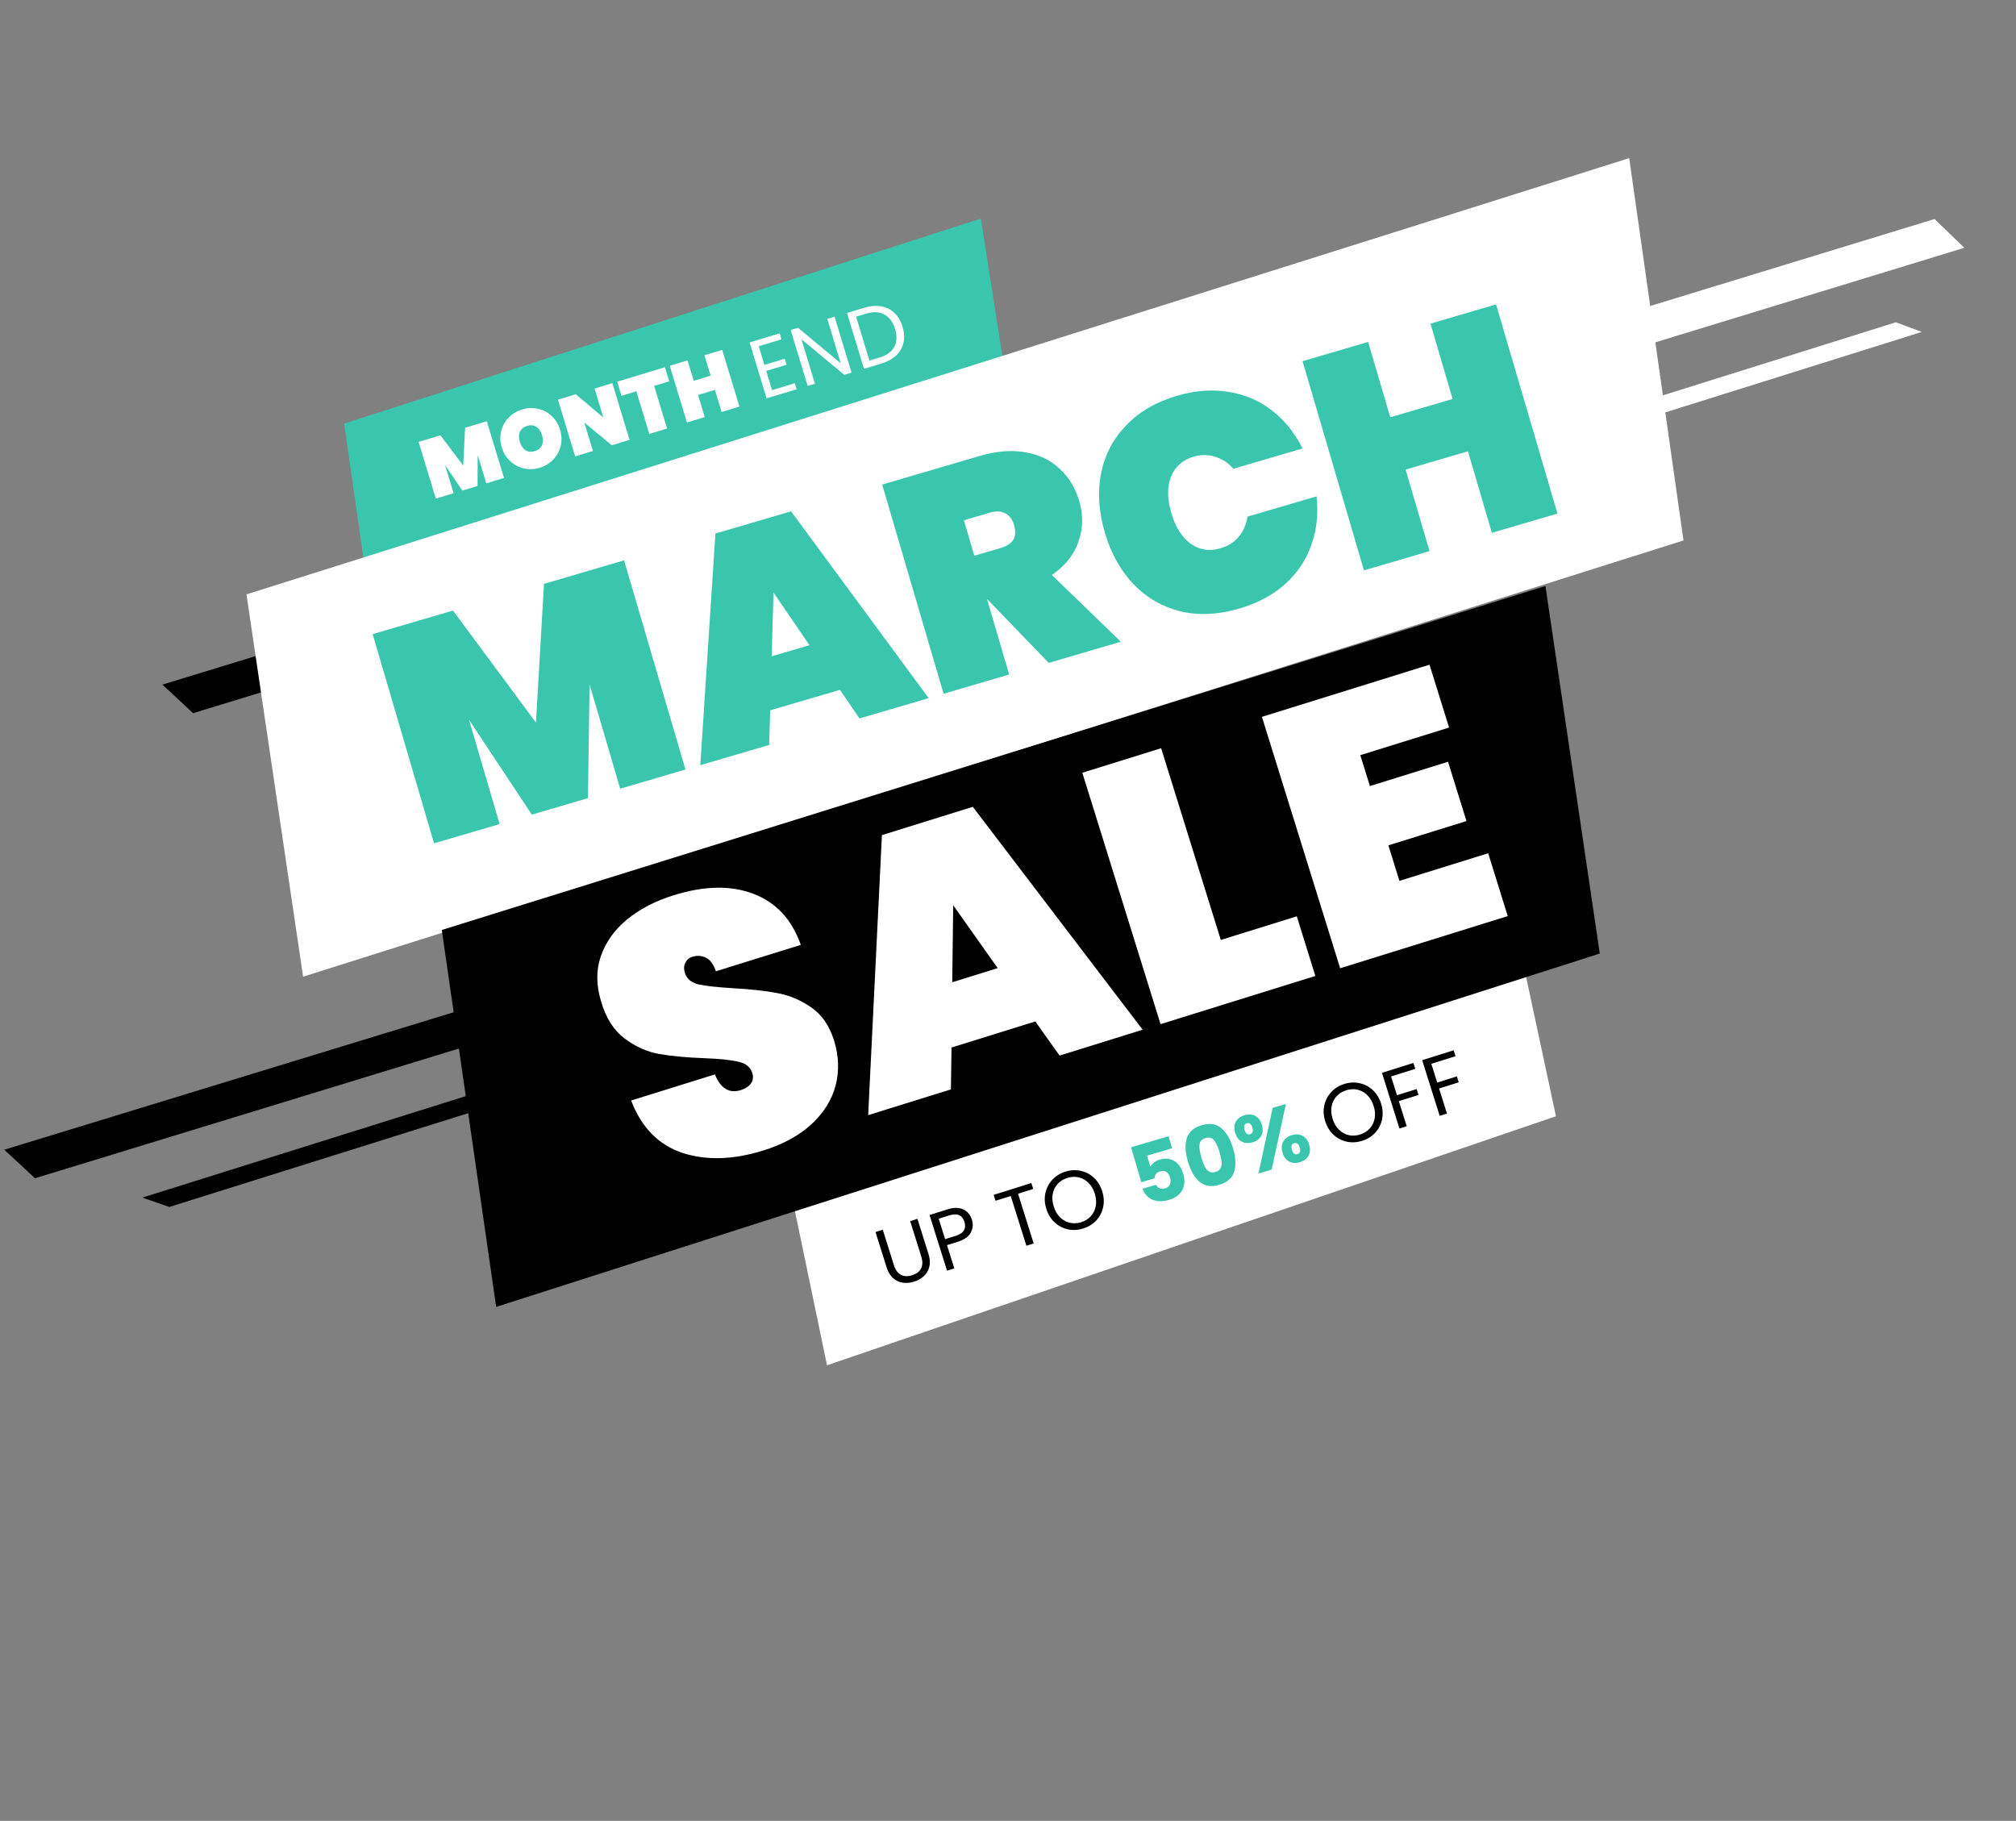 <?xml version="1.0" encoding="utf-8"?>
<!-- Generator: Adobe Illustrator 16.0.0, SVG Export Plug-In . SVG Version: 6.00 Build 0)  -->
<!DOCTYPE svg PUBLIC "-//W3C//DTD SVG 1.1//EN" "http://www.w3.org/Graphics/SVG/1.1/DTD/svg11.dtd">
<svg version="1.1" id="Layer_1" xmlns="http://www.w3.org/2000/svg" xmlns:xlink="http://www.w3.org/1999/xlink" x="0px" y="0px"
	 width="433.5px" height="391.5px" viewBox="0 0 433.5 391.5" enable-background="new 0 0 433.5 391.5" xml:space="preserve">
<rect x="0" y="0" width="433.5" height="391.5" fill="#808080" stroke="none"/>
<path fill="#3AC6AD" d="M78.58,123L74,91.08L210.91,47L216,79.427L78.58,123z"/>
<path fill="#FFFFFF" d="M104.676,90.57l3.697,12.196l-3.808,1.154l-1.843-6.081l-0.035,6.65l-3.272,0.992l-3.721-5.512l1.844,6.081
	l-3.824,1.159l-3.697-12.196l4.686-1.42l4.906,6.506l0.399-8.115L104.676,90.57z"/>
<path fill="#FFFFFF" d="M116.078,100.562c-1.148,0.348-2.287,0.399-3.415,0.151c-1.117-0.251-2.102-0.768-2.953-1.55
	c-0.852-0.782-1.458-1.771-1.82-2.965s-0.406-2.353-0.132-3.477c0.272-1.124,0.807-2.094,1.6-2.911
	c0.802-0.833,1.775-1.422,2.925-1.771c1.147-0.348,2.28-0.397,3.397-0.146c1.113,0.239,2.09,0.752,2.93,1.538
	c0.853,0.783,1.458,1.771,1.82,2.965s0.407,2.354,0.133,3.477c-0.262,1.12-0.794,2.096-1.595,2.929
	C118.178,99.631,117.215,100.218,116.078,100.562z M114.997,96.997c0.758-0.23,1.271-0.648,1.538-1.256
	c0.264-0.619,0.27-1.342,0.02-2.169c-0.255-0.838-0.661-1.436-1.221-1.793c-0.563-0.368-1.225-0.438-1.982-0.208
	c-0.769,0.233-1.286,0.659-1.549,1.278c-0.268,0.608-0.274,1.331-0.02,2.169c0.251,0.827,0.657,1.425,1.221,1.793
	C113.563,97.168,114.228,97.229,114.997,96.997z"/>
<path fill="#FFFFFF" d="M135.371,94.582l-3.825,1.16l-5.907-4.905l1.859,6.132l-3.824,1.159l-3.697-12.196l3.824-1.16l5.939,5.009
	l-1.892-6.236l3.825-1.159L135.371,94.582z"/>
<path fill="#FFFFFF" d="M142.979,78.959l0.919,3.032l-3.238,0.981l2.777,9.165l-3.824,1.159l-2.777-9.165l-3.204,0.972l-0.919-3.032
	L142.979,78.959z"/>
<path fill="#FFFFFF" d="M155.299,75.225l3.697,12.196l-3.824,1.16l-1.441-4.754l-3.635,1.102l1.441,4.754l-3.824,1.159
	l-3.697-12.196l3.824-1.159l1.332,4.393l3.634-1.102l-1.331-4.393L155.299,75.225z"/>
<path fill="#FFFFFF" d="M163.147,74.444l1.216,4.014l4.376-1.326l0.392,1.292l-4.375,1.326l1.253,4.134l4.892-1.483l0.393,1.292
	l-6.46,1.958l-3.646-12.023l6.46-1.958l0.393,1.292L163.147,74.444z"/>
<path fill="#FFFFFF" d="M183.104,80.113l-1.567,0.475l-9.203-7.649l2.897,9.56l-1.566,0.475l-3.646-12.023l1.568-0.475l9.197,7.632
	l-2.894-9.543l1.568-0.476L183.104,80.113z"/>
<path fill="#FFFFFF" d="M185.874,66.163c1.309-0.397,2.515-0.493,3.618-0.288c1.11,0.19,2.057,0.662,2.837,1.416
	c0.792,0.75,1.374,1.74,1.746,2.969s0.438,2.375,0.196,3.439c-0.233,1.049-0.76,1.961-1.579,2.735
	c-0.81,0.76-1.87,1.338-3.179,1.735l-3.738,1.133l-3.64-12.006L185.874,66.163z M189.122,76.878c1.551-0.47,2.609-1.236,3.178-2.299
	c0.565-1.074,0.623-2.352,0.173-3.833c-0.452-1.493-1.219-2.533-2.3-3.121c-1.069-0.591-2.373-0.654-3.912-0.187l-2.171,0.658
	l2.862,9.44L189.122,76.878z"/>
<path d="M152.987,111.091L34.925,147.2l6.601,6.141l117.857-36.061L152.987,111.091z"/>
<path d="M118.987,211.091L0.925,247.2l6.601,6.141l117.857-36.061L118.987,211.091z"/>
<path d="M148.186,220.615L30.605,257.497l5.797,2.013l117.379-36.825L148.186,220.615z"/>
<path fill="#FFFFFF" d="M415.987,47.091L297.925,83.2l6.601,6.141L422.383,53.28L415.987,47.091z"/>
<path fill="#FFFFFF" d="M407.651,69.297L290.07,106.179l5.798,2.013l117.378-36.826L407.651,69.297z"/>
<path fill="#FFFFFF" d="M350.329,34L53,127.799L65.177,210L362,116.201L350.329,34z"/>
<path fill="#3AC6AD" d="M134.195,120.479l13.201,44.979l-14.04,4.121l-6.582-22.426l-0.343,24.458l-12.07,3.543l-13.507-20.395
	l6.582,22.427l-14.104,4.139L80.13,136.348l17.28-5.072l17.836,24.091l1.731-29.834L134.195,120.479z"/>
<path fill="#3AC6AD" d="M180.608,148.328l-14.992,4.4l-0.229,7.451l-14.802,4.344l3.252-49.809l16.264-4.773l29.593,40.168
	l-14.865,4.364L180.608,148.328z M174.063,138.725l-7.738-11.322l-0.394,13.709L174.063,138.725z"/>
<path fill="#3AC6AD" d="M225.514,142.531l-13.186-13.657l-0.064,0.019l4.737,16.136l-14.104,4.14l-13.202-44.979l20.966-6.153
	c3.642-1.069,6.947-1.326,9.917-0.771c2.956,0.512,5.398,1.704,7.328,3.576c1.96,1.817,3.35,4.123,4.171,6.918
	c0.882,3.007,0.817,5.924-0.192,8.75c-0.968,2.814-2.87,5.19-5.706,7.126l14.837,14.345L225.514,142.531z M209.505,119.49
	l5.59-1.641c1.356-0.398,2.285-0.993,2.789-1.785c0.491-0.834,0.544-1.908,0.158-3.221c-0.349-1.186-0.981-2.012-1.9-2.479
	c-0.877-0.479-1.971-0.525-3.284-0.14l-5.591,1.641L209.505,119.49z"/>
<path fill="#3AC6AD" d="M237.567,114.497c-1.305-4.447-1.578-8.668-0.818-12.664c0.802-4.007,2.596-7.455,5.383-10.343
	c2.773-2.93,6.427-5.061,10.959-6.391c3.896-1.144,7.587-1.422,11.071-0.834c3.515,0.533,6.615,1.854,9.305,3.962
	c2.731,2.096,4.937,4.83,6.617,8.201l-14.866,4.363c-1.113-1.283-2.423-2.141-3.93-2.573c-1.477-0.486-3.021-0.494-4.629-0.021
	c-2.372,0.696-3.995,2.139-4.871,4.328c-0.833,2.176-0.809,4.769,0.073,7.775c0.884,3.007,2.264,5.201,4.141,6.583
	c1.92,1.368,4.065,1.705,6.437,1.009c1.61-0.473,2.911-1.292,3.903-2.457c1.021-1.22,1.654-2.671,1.896-4.352l14.866-4.363
	c0.408,3.744,0.03,7.236-1.135,10.477c-1.122,3.228-3.012,6.036-5.669,8.426c-2.627,2.335-5.888,4.075-9.785,5.218
	c-4.532,1.33-8.75,1.533-12.656,0.609c-3.917-0.966-7.296-2.918-10.137-5.857C240.924,122.643,238.872,118.944,237.567,114.497z"/>
<path fill="#3AC6AD" d="M321.7,65.445l13.202,44.979l-14.104,4.14l-5.146-17.534l-13.404,3.935l5.146,17.534l-14.103,4.14
	l-13.202-44.979l14.104-4.14l4.754,16.2l13.405-3.935l-4.755-16.2L321.7,65.445z"/>
<path fill="#FFFFFF" d="M177.829,293.554l-7.499-36.077l156.841-52.032l7.407,34.561L177.829,293.554z"/>
<path d="M189.822,264.404l2.381,7.573c0.334,1.065,0.84,1.774,1.517,2.127c0.689,0.349,1.497,0.379,2.424,0.087
	c0.916-0.288,1.55-0.77,1.903-1.447c0.365-0.681,0.38-1.554,0.046-2.618l-2.38-7.573l1.562-0.491l2.375,7.556
	c0.313,0.996,0.377,1.9,0.192,2.713c-0.188,0.801-0.574,1.476-1.156,2.024c-0.571,0.544-1.28,0.949-2.128,1.215
	c-0.847,0.267-1.666,0.342-2.457,0.225c-0.78-0.119-1.476-0.454-2.089-1.003c-0.605-0.565-1.064-1.345-1.377-2.341l-2.375-7.556
	L189.822,264.404z"/>
<path d="M208.984,262.231c0.313,0.996,0.231,1.934-0.248,2.814c-0.47,0.864-1.402,1.516-2.8,1.955l-2.301,0.723l1.57,4.997
	l-1.563,0.491l-3.762-11.968l3.864-1.215c1.351-0.424,2.478-0.42,3.381,0.013C208.041,260.471,208.66,261.201,208.984,262.231z
	 M205.531,265.712c0.87-0.273,1.452-0.664,1.745-1.171c0.294-0.507,0.331-1.11,0.111-1.808c-0.464-1.477-1.543-1.949-3.237-1.417
	l-2.301,0.723l1.381,4.396L205.531,265.712z"/>
<path d="M221.77,254.363l0.4,1.271l-3.263,1.026l3.361,10.698l-1.563,0.491l-3.362-10.698l-3.28,1.03l-0.398-1.27L221.77,254.363z"
	/>
<path d="M232.919,264.143c-1.11,0.349-2.204,0.409-3.282,0.182c-1.081-0.239-2.037-0.737-2.866-1.495
	c-0.821-0.774-1.416-1.744-1.783-2.912c-0.366-1.167-0.433-2.298-0.197-3.39c0.243-1.108,0.742-2.064,1.496-2.867
	c0.75-0.814,1.68-1.396,2.791-1.745c1.122-0.352,2.223-0.409,3.305-0.171c1.077,0.228,2.025,0.722,2.843,1.484
	c0.818,0.762,1.413,1.732,1.783,2.912c0.371,1.179,0.438,2.315,0.203,3.407c-0.235,1.093-0.729,2.047-1.479,2.861
	C234.979,263.212,234.041,263.79,232.919,264.143z M232.493,262.786c0.836-0.263,1.523-0.693,2.065-1.291
	c0.553-0.601,0.905-1.322,1.057-2.162c0.162-0.844,0.095-1.74-0.204-2.691c-0.303-0.961-0.76-1.736-1.371-2.323
	c-0.605-0.603-1.3-0.994-2.087-1.175c-0.786-0.18-1.604-0.137-2.45,0.129c-0.848,0.266-1.541,0.698-2.083,1.296
	c-0.542,0.598-0.895,1.319-1.057,2.162c-0.154,0.829-0.08,1.724,0.222,2.685c0.299,0.951,0.75,1.727,1.354,2.329
	c0.615,0.599,1.317,0.989,2.104,1.17C230.841,263.091,231.657,263.049,232.493,262.786z"/>
<path d="M292.887,245.296c-1.11,0.349-2.205,0.41-3.282,0.183c-1.082-0.239-2.037-0.738-2.867-1.496
	c-0.82-0.773-1.415-1.743-1.781-2.911c-0.367-1.168-0.434-2.298-0.198-3.391c0.243-1.108,0.741-2.063,1.495-2.866
	c0.751-0.815,1.681-1.396,2.792-1.745c1.121-0.353,2.223-0.41,3.304-0.171c1.078,0.227,2.026,0.722,2.844,1.484
	c0.818,0.762,1.412,1.732,1.783,2.911c0.371,1.179,0.438,2.315,0.203,3.408c-0.235,1.093-0.728,2.046-1.478,2.861
	C294.947,244.366,294.009,244.944,292.887,245.296z M292.461,243.94c0.835-0.263,1.523-0.693,2.065-1.291
	c0.554-0.602,0.905-1.322,1.057-2.162c0.163-0.844,0.095-1.741-0.204-2.691c-0.302-0.962-0.76-1.736-1.372-2.324
	c-0.604-0.602-1.3-0.994-2.086-1.174c-0.786-0.181-1.604-0.138-2.45,0.128c-0.847,0.267-1.542,0.699-2.083,1.297
	c-0.542,0.597-0.894,1.318-1.057,2.162c-0.154,0.828-0.081,1.723,0.222,2.685c0.298,0.95,0.75,1.726,1.354,2.329
	c0.615,0.599,1.316,0.989,2.103,1.169C290.808,244.245,291.625,244.202,292.461,243.94z"/>
<path d="M303.927,228.544l0.399,1.27l-5.203,1.636l1.268,4.035l4.224-1.328l0.4,1.271l-4.225,1.328l1.694,5.392l-1.563,0.491
	l-3.761-11.969L303.927,228.544z"/>
<path d="M312.579,225.824l0.399,1.271l-5.203,1.635l1.269,4.036l4.224-1.328l0.4,1.271l-4.226,1.327l1.695,5.392l-1.563,0.491
	l-3.761-11.968L312.579,225.824z"/>
<path d="M106.688,281L95,199.954L332.312,126L344,205.02L106.688,281z"/>
<path fill="#FFFFFF" d="M164.1,247.379c-6.464,2.012-12.275,2.174-17.435,0.485c-5.124-1.755-8.775-5.504-10.952-11.246
	l18.018-5.607c1.221,3.026,3.078,4.15,5.572,3.374c0.916-0.285,1.616-0.726,2.1-1.323c0.52-0.664,0.637-1.454,0.352-2.37
	c-0.396-1.273-1.4-2.077-3.012-2.413c-1.627-0.387-4.051-0.638-7.269-0.753c-3.841-0.144-7.089-0.445-9.744-0.903
	c-2.604-0.474-5.068-1.577-7.394-3.31c-2.326-1.733-4.01-4.363-5.052-7.891c-1.093-3.512-1.129-6.766-0.107-9.764
	c1.056-3.064,2.939-5.716,5.647-7.954c2.76-2.255,6.1-3.992,10.019-5.211c6.617-2.059,12.334-2.164,17.153-0.313
	c4.869,1.834,8.269,5.493,10.198,10.978l-18.247,5.678c-0.525-1.511-1.247-2.487-2.167-2.927c-0.918-0.44-1.886-0.501-2.903-0.184
	c-0.713,0.221-1.219,0.658-1.52,1.31c-0.314,0.6-0.339,1.333-0.068,2.198c0.38,1.222,1.357,2.034,2.935,2.437
	c1.612,0.335,4.068,0.604,7.369,0.805c3.806,0.211,6.985,0.562,9.538,1.051c2.604,0.474,5.045,1.501,7.323,3.081
	c2.277,1.58,3.907,3.948,4.89,7.103c1.03,3.309,1.142,6.54,0.337,9.693c-0.821,3.103-2.554,5.875-5.2,8.318
	C171.836,244.163,168.375,246.049,164.1,247.379z"/>
<path fill="#FFFFFF" d="M222.622,219.622l-18.019,5.607l-0.13,9.001l-17.789,5.535l2.953-60.207l19.545-6.082l36.519,47.924
	l-17.865,5.56L222.622,219.622z M214.531,208.155l-9.565-13.521l-0.206,16.561L214.531,208.155z"/>
<path fill="#FFFFFF" d="M262.51,202.101l16.338-5.084l3.991,12.826l-33.287,10.359l-16.821-54.054l16.949-5.274L262.51,202.101z"/>
<path fill="#FFFFFF" d="M292.507,162.369l2.067,6.642l16.795-5.226l3.968,12.75l-16.796,5.226l2.376,7.635l19.087-5.939
	l4.205,13.513l-36.036,11.214l-16.821-54.054l36.036-11.214l4.205,13.514L292.507,162.369z"/>
<path fill="#3AC6AD" d="M252.036,246.891l-5.388,1.589l0.703,2.383c0.156-0.321,0.417-0.624,0.784-0.907
	c0.366-0.283,0.791-0.496,1.275-0.639c0.862-0.255,1.634-0.269,2.313-0.044c0.691,0.221,1.26,0.604,1.708,1.147
	c0.448,0.544,0.779,1.178,0.993,1.903c0.396,1.347,0.333,2.529-0.192,3.547c-0.528,1.007-1.483,1.714-2.864,2.121
	c-0.922,0.272-1.768,0.353-2.537,0.242c-0.774-0.122-1.43-0.41-1.964-0.866c-0.534-0.455-0.928-1.046-1.18-1.773l2.883-0.85
	c0.175,0.337,0.43,0.587,0.766,0.75c0.333,0.152,0.729,0.16,1.189,0.025c0.541-0.16,0.894-0.451,1.057-0.875
	c0.163-0.423,0.159-0.923-0.012-1.498c-0.166-0.564-0.431-0.955-0.796-1.173c-0.363-0.217-0.811-0.248-1.341-0.092
	c-0.391,0.115-0.685,0.308-0.88,0.579c-0.199,0.258-0.293,0.555-0.282,0.89l-2.848,0.84l-2.216-7.51l8.063-2.378L252.036,246.891z"
	/>
<path fill="#3AC6AD" d="M255.44,249.753c-0.584-1.979-0.664-3.651-0.24-5.015c0.435-1.366,1.504-2.301,3.208-2.804
	c1.702-0.502,3.103-0.296,4.198,0.62c1.107,0.912,1.952,2.358,2.536,4.337c0.591,2.003,0.669,3.688,0.234,5.055
	c-0.424,1.363-1.487,2.296-3.191,2.799c-1.703,0.502-3.107,0.297-4.216-0.615C256.874,253.215,256.03,251.756,255.44,249.753z
	 M262.242,247.747c-0.344-1.163-0.733-2.017-1.17-2.564c-0.439-0.558-1.057-0.721-1.851-0.486c-0.795,0.234-1.225,0.705-1.291,1.413
	c-0.07,0.696,0.066,1.625,0.409,2.788c0.23,0.782,0.469,1.419,0.714,1.91c0.241,0.479,0.547,0.839,0.919,1.08
	c0.379,0.226,0.845,0.257,1.398,0.094c0.552-0.163,0.921-0.44,1.104-0.832c0.193-0.408,0.26-0.878,0.203-1.411
	C262.619,249.193,262.473,248.53,262.242,247.747z"/>
<path fill="#3AC6AD" d="M265.59,243.55c-0.275-0.932-0.223-1.729,0.157-2.392c0.392-0.666,1.013-1.125,1.864-1.376
	c0.853-0.251,1.617-0.202,2.297,0.149c0.679,0.35,1.155,0.991,1.431,1.924c0.274,0.932,0.222,1.729-0.158,2.392
	s-0.996,1.119-1.848,1.371c-0.852,0.251-1.622,0.203-2.313-0.144C266.341,245.124,265.865,244.483,265.59,243.55z M276.508,237.365
	l-3.063,14.115l-2.849,0.84l3.063-14.115L276.508,237.365z M268.104,241.514c-0.552,0.163-0.711,0.641-0.477,1.435
	c0.23,0.783,0.622,1.093,1.175,0.93c0.265-0.078,0.443-0.237,0.535-0.477c0.092-0.24,0.08-0.555-0.036-0.947
	C269.067,241.661,268.668,241.347,268.104,241.514z M275.783,247.825c-0.275-0.932-0.223-1.73,0.157-2.392
	c0.38-0.663,0.996-1.12,1.849-1.371c0.851-0.251,1.616-0.202,2.296,0.149c0.678,0.35,1.154,0.991,1.43,1.923
	c0.275,0.933,0.223,1.73-0.157,2.393c-0.38,0.662-0.996,1.119-1.848,1.37c-0.852,0.252-1.617,0.202-2.296-0.148
	S276.058,248.757,275.783,247.825z M278.281,245.794c-0.265,0.078-0.442,0.237-0.534,0.476c-0.081,0.237-0.062,0.556,0.057,0.959
	c0.231,0.783,0.623,1.093,1.175,0.93c0.266-0.078,0.443-0.237,0.535-0.477c0.092-0.24,0.08-0.555-0.035-0.947
	c-0.115-0.391-0.276-0.662-0.483-0.814C278.783,245.758,278.545,245.715,278.281,245.794z"/>
</svg>
